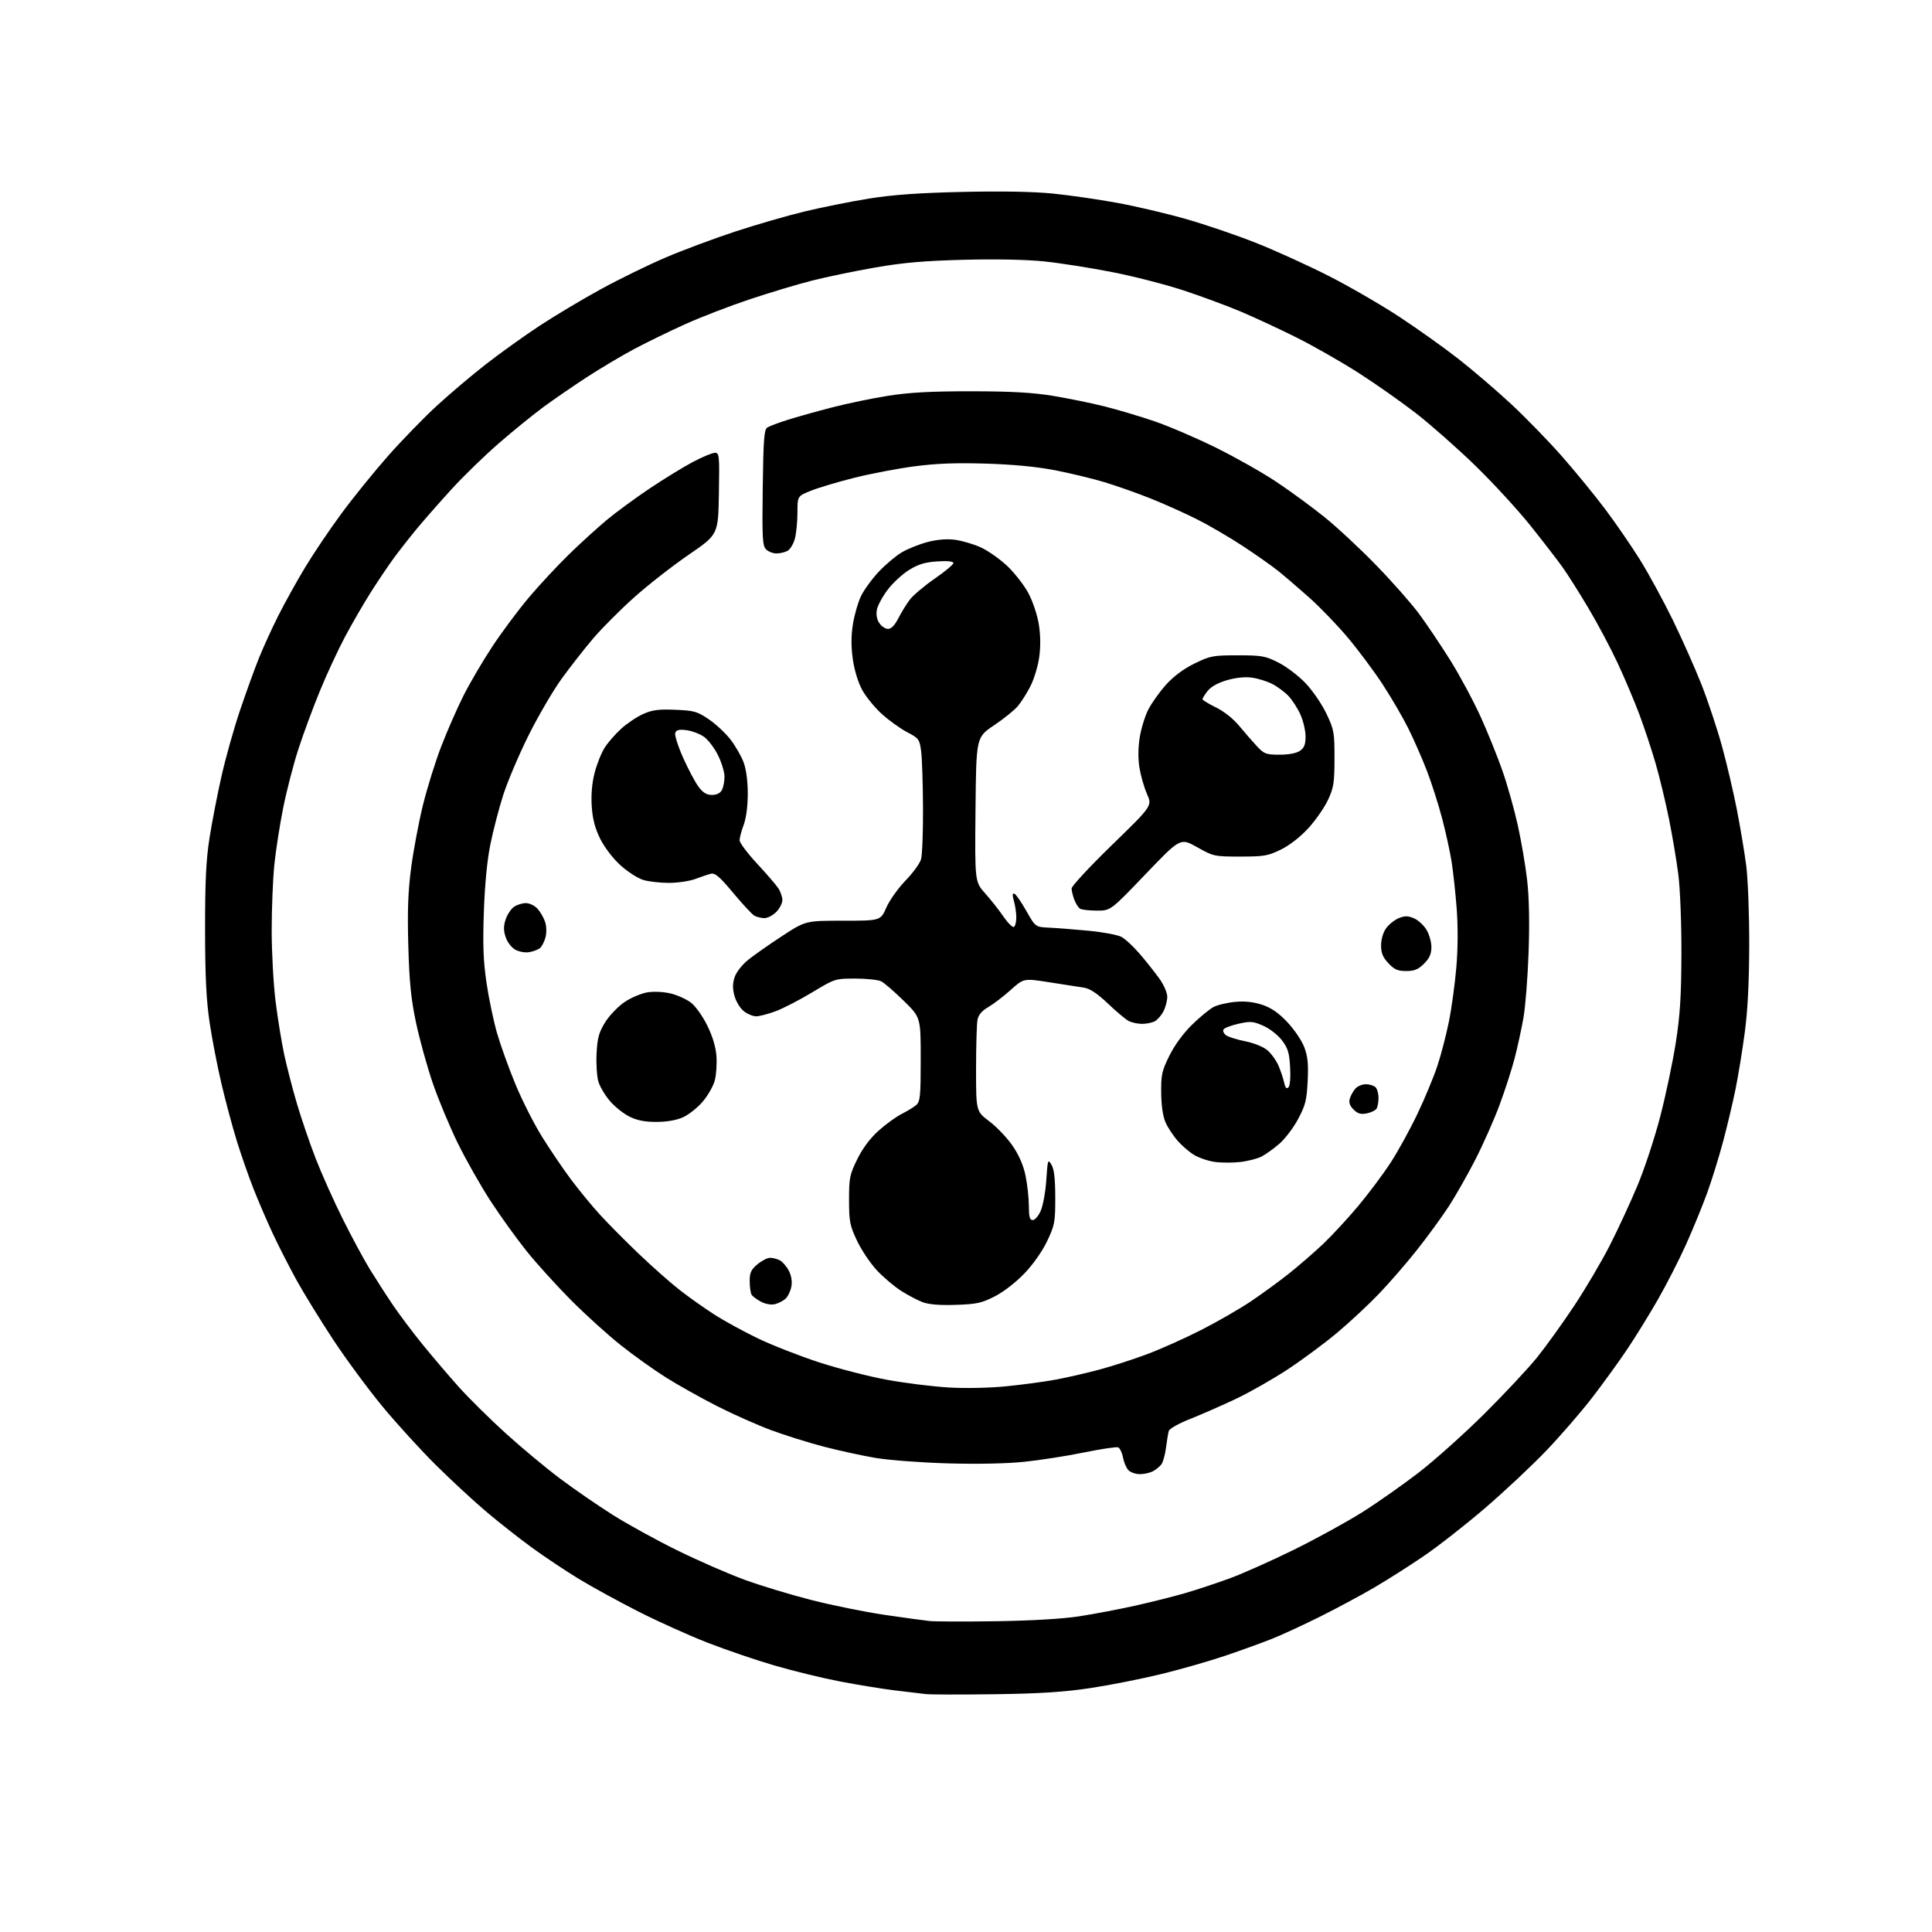 <?xml version="1.0" encoding="UTF-8" standalone="no"?>
<svg 
  version="1.1" 
  xmlns="http://www.w3.org/2000/svg" 
  xmlns:xlink="http://www.w3.org/1999/xlink" 
  xmlns:svg="http://www.w3.org/2000/svg"
  xmlns:rdf="http://www.w3.org/1999/02/22-rdf-syntax-ns#"
  xmlns:cc="http://creativecommons.org/ns#"
  xmlns:dc="http://purl.org/dc/elements/1.1/"
  viewBox="0 0 768 768"
  width="768"
  height="768"
>
<style>svg {background-color: white; }</style>"
<path stroke="none" fill="black" fill-rule="evenodd" d="M395.50,673.48C382.30,673.66 369.93,673.64 368.00,673.42C366.07,673.20 360.45,672.53 355.50,671.93C350.55,671.32 340.80,669.73 333.83,668.39C326.87,667.06 315.17,664.20 307.83,662.05C300.50,659.91 288.54,655.83 281.25,652.99C273.96,650.15 261.58,644.58 253.75,640.60C245.91,636.62 235.22,630.76 230.00,627.58C224.78,624.40 216.45,618.84 211.50,615.24C206.55,611.63 198.45,605.27 193.50,601.09C188.55,596.92 179.50,588.55 173.39,582.50C167.28,576.45 157.64,565.88 151.96,559.00C146.28,552.12 137.49,540.20 132.42,532.50C127.35,524.80 120.84,514.23 117.95,509.00C115.07,503.77 110.81,495.45 108.50,490.50C106.18,485.55 102.70,477.45 100.75,472.50C98.80,467.55 95.82,459.00 94.12,453.50C92.42,448.00 89.70,437.88 88.08,431.00C86.45,424.12 84.31,413.10 83.33,406.50C81.99,397.50 81.54,388.24 81.52,369.50C81.51,350.25 81.91,341.86 83.30,333.00C84.29,326.68 86.45,315.57 88.10,308.33C89.74,301.08 93.04,289.38 95.42,282.33C97.81,275.27 101.16,266.01 102.87,261.75C104.58,257.49 108.06,249.85 110.61,244.78C113.16,239.71 117.97,231.04 121.30,225.53C124.62,220.01 131.16,210.32 135.83,204.00C140.49,197.68 148.81,187.40 154.32,181.17C159.83,174.94 168.53,165.99 173.66,161.28C178.79,156.56 187.57,149.13 193.19,144.76C198.80,140.39 208.37,133.53 214.45,129.53C220.53,125.53 231.47,118.99 238.77,115.00C246.07,111.00 257.64,105.34 264.49,102.41C271.34,99.48 283.82,94.82 292.22,92.06C300.63,89.29 313.12,85.68 320.00,84.03C326.88,82.37 338.35,80.08 345.50,78.93C354.88,77.42 365.21,76.68 382.61,76.29C398.20,75.94 410.91,76.17 418.61,76.95C425.15,77.61 436.57,79.26 444.00,80.62C451.43,81.97 463.80,84.88 471.50,87.08C479.20,89.28 491.80,93.58 499.50,96.64C507.20,99.71 520.18,105.61 528.34,109.77C536.49,113.92 549.09,121.23 556.34,125.99C563.58,130.76 574.11,138.26 579.73,142.66C585.36,147.06 594.74,155.09 600.57,160.49C606.39,165.90 615.55,175.31 620.91,181.41C626.27,187.51 634.03,197.00 638.16,202.50C642.29,208.00 648.48,217.00 651.91,222.50C655.34,228.00 661.22,238.80 664.98,246.50C668.74,254.20 673.91,265.84 676.47,272.36C679.02,278.89 682.66,289.86 684.55,296.75C686.44,303.63 689.09,314.95 690.44,321.88C691.79,328.82 693.46,338.77 694.14,344.00C694.83,349.23 695.37,363.40 695.34,375.50C695.31,390.49 694.75,401.64 693.56,410.50C692.61,417.65 690.96,427.77 689.89,433.00C688.83,438.23 686.62,447.54 684.98,453.70C683.34,459.86 680.48,469.09 678.63,474.20C676.77,479.32 673.03,488.45 670.32,494.50C667.61,500.55 662.55,510.45 659.09,516.50C655.63,522.55 650.07,531.55 646.74,536.50C643.42,541.45 637.16,550.07 632.85,555.67C628.53,561.26 620.39,570.67 614.75,576.57C609.11,582.48 598.17,592.75 590.42,599.41C582.68,606.06 571.66,614.69 565.92,618.59C560.19,622.50 551.23,628.18 546.00,631.24C540.77,634.29 531.10,639.47 524.50,642.76C517.90,646.05 509.35,649.99 505.50,651.51C501.65,653.04 493.45,656.01 487.27,658.11C481.09,660.21 469.62,663.51 461.77,665.43C453.92,667.35 441.20,669.87 433.50,671.03C423.04,672.61 413.44,673.23 395.50,673.48zM396.00,644.46C410.02,644.25 422.46,643.52 429.00,642.51C434.77,641.62 444.68,639.74 451.00,638.34C457.32,636.94 466.28,634.69 470.89,633.36C475.51,632.02 483.61,629.34 488.89,627.40C494.18,625.45 505.70,620.31 514.50,615.97C523.30,611.63 535.44,604.96 541.49,601.15C547.53,597.34 557.65,590.23 563.97,585.36C570.28,580.49 582.02,569.98 590.06,562.00C598.09,554.02 607.53,543.93 611.04,539.56C614.56,535.20 621.17,525.99 625.75,519.10C630.32,512.21 636.70,501.38 639.93,495.04C643.16,488.69 648.08,478.07 650.86,471.44C653.65,464.81 657.74,452.43 659.94,443.94C662.15,435.45 664.95,422.20 666.15,414.50C667.87,403.46 668.34,395.95 668.39,379.00C668.42,366.87 667.88,353.14 667.15,347.50C666.44,342.00 664.77,332.10 663.44,325.50C662.11,318.90 659.73,309.00 658.14,303.50C656.55,298.00 653.61,289.14 651.61,283.82C649.61,278.50 645.72,269.33 642.97,263.44C640.22,257.55 634.99,247.73 631.35,241.62C627.71,235.50 623.12,228.25 621.16,225.50C619.20,222.75 613.46,215.32 608.42,209.00C603.37,202.68 593.44,191.88 586.35,185.00C579.26,178.12 568.70,168.81 562.89,164.29C557.08,159.78 546.74,152.51 539.92,148.15C533.09,143.79 522.10,137.52 515.50,134.22C508.90,130.92 499.00,126.31 493.50,123.98C488.00,121.64 477.65,117.81 470.50,115.45C463.35,113.10 450.52,109.80 442.00,108.14C433.48,106.47 421.39,104.57 415.14,103.92C408.13,103.19 395.89,102.94 383.14,103.27C367.38,103.67 359.05,104.40 347.90,106.34C339.87,107.74 328.62,110.07 322.90,111.52C317.18,112.96 305.98,116.32 298.00,118.99C290.02,121.65 278.49,126.10 272.37,128.87C266.25,131.63 257.25,136.02 252.37,138.60C247.49,141.19 239.02,146.21 233.55,149.76C228.08,153.31 220.21,158.72 216.05,161.78C211.90,164.84 203.92,171.32 198.32,176.18C192.73,181.04 184.34,189.17 179.69,194.26C175.04,199.34 168.82,206.43 165.85,210.00C162.89,213.57 158.65,218.97 156.44,222.00C154.23,225.03 150.14,231.10 147.36,235.50C144.57,239.90 140.01,247.78 137.22,253.00C134.43,258.23 129.87,268.03 127.11,274.79C124.34,281.55 120.49,291.97 118.56,297.95C116.63,303.92 113.93,314.36 112.57,321.15C111.21,327.94 109.62,338.16 109.04,343.86C108.47,349.55 108.00,361.27 108.00,369.89C108.00,378.51 108.69,391.16 109.54,398.01C110.39,404.85 111.96,414.52 113.04,419.48C114.12,424.44 116.40,433.22 118.11,438.98C119.81,444.74 123.13,454.42 125.47,460.48C127.82,466.54 132.65,477.35 136.22,484.50C139.78,491.65 144.63,500.65 146.99,504.50C149.35,508.35 153.43,514.69 156.06,518.58C158.69,522.48 164.10,529.68 168.09,534.58C172.09,539.49 178.54,547.05 182.43,551.40C186.32,555.74 194.65,563.97 200.94,569.69C207.24,575.40 216.98,583.52 222.59,587.73C228.20,591.94 237.67,598.47 243.64,602.23C249.62,606.00 261.25,612.39 269.50,616.43C277.75,620.48 289.68,625.68 296.00,627.99C302.32,630.30 314.25,633.92 322.50,636.02C330.75,638.13 343.80,640.77 351.50,641.91C359.20,643.04 367.30,644.15 369.50,644.38C371.70,644.61 383.62,644.65 396.00,644.46zM453.14,586.00C451.49,586.00 449.45,585.31 448.61,584.47C447.77,583.63 446.78,581.34 446.41,579.39C446.05,577.44 445.17,575.62 444.47,575.35C443.78,575.08 437.64,576.00 430.85,577.39C424.06,578.78 413.37,580.45 407.11,581.09C400.11,581.82 388.35,582.05 376.61,581.71C366.10,581.40 353.23,580.43 348.00,579.54C342.77,578.66 333.53,576.64 327.45,575.06C321.36,573.47 311.91,570.51 306.45,568.48C300.98,566.44 291.32,562.14 285.00,558.93C278.68,555.71 269.55,550.60 264.72,547.56C259.89,544.53 251.76,538.71 246.65,534.64C241.53,530.57 232.71,522.57 227.03,516.87C221.36,511.17 213.45,502.45 209.47,497.50C205.48,492.55 199.00,483.55 195.06,477.50C191.12,471.45 185.25,461.10 182.01,454.50C178.77,447.90 174.27,437.11 172.02,430.53C169.77,423.95 166.78,413.15 165.38,406.53C163.38,397.09 162.72,390.51 162.31,376.00C161.92,362.09 162.20,354.40 163.43,345.00C164.33,338.12 166.44,326.92 168.11,320.11C169.78,313.29 173.08,302.71 175.44,296.60C177.80,290.49 181.77,281.44 184.26,276.49C186.75,271.55 191.90,262.77 195.71,257.00C199.52,251.22 206.06,242.45 210.24,237.50C214.42,232.55 221.59,224.85 226.17,220.39C230.75,215.92 237.51,209.77 241.19,206.70C244.87,203.64 252.52,198.02 258.19,194.22C263.86,190.42 271.61,185.66 275.40,183.65C279.20,181.64 283.14,180.00 284.18,180.00C285.94,180.00 286.03,180.93 285.77,196.24C285.50,212.48 285.50,212.48 273.81,220.49C267.38,224.90 257.64,232.50 252.16,237.40C246.68,242.29 239.35,249.64 235.85,253.73C232.36,257.83 226.68,265.08 223.24,269.84C219.80,274.60 213.85,284.80 210.02,292.50C206.20,300.20 201.69,310.84 200.00,316.14C198.31,321.44 196.03,330.22 194.93,335.64C193.65,341.93 192.71,351.65 192.34,362.50C191.88,375.64 192.12,382.06 193.41,390.76C194.32,396.96 196.21,405.96 197.60,410.76C199.00,415.57 202.28,424.68 204.89,431.00C207.51,437.32 212.22,446.65 215.37,451.72C218.51,456.79 223.69,464.44 226.88,468.72C230.06,473.00 235.35,479.43 238.63,483.00C241.90,486.57 248.84,493.56 254.04,498.52C259.24,503.49 266.43,509.84 270.00,512.65C273.57,515.45 279.80,519.87 283.83,522.47C287.86,525.07 295.79,529.41 301.47,532.12C307.14,534.83 318.02,539.08 325.64,541.56C333.26,544.05 345.35,547.15 352.50,548.47C359.65,549.78 370.68,551.16 377.00,551.54C383.76,551.94 393.24,551.75 400.00,551.07C406.32,550.45 415.15,549.26 419.61,548.43C424.06,547.61 431.81,545.84 436.83,544.49C441.84,543.15 450.34,540.42 455.72,538.41C461.10,536.41 470.81,532.08 477.30,528.78C483.78,525.49 492.78,520.31 497.30,517.27C501.81,514.23 508.65,509.24 512.50,506.17C516.35,503.10 522.38,497.87 525.90,494.55C529.41,491.22 535.68,484.45 539.83,479.50C543.97,474.55 549.78,466.80 552.73,462.27C555.68,457.75 560.51,448.97 563.46,442.77C566.41,436.57 569.99,427.95 571.42,423.60C572.85,419.26 574.90,411.39 575.96,406.10C577.03,400.82 578.36,391.10 578.92,384.50C579.56,376.94 579.60,368.24 579.04,361.00C578.55,354.68 577.64,346.35 577.03,342.50C576.42,338.65 574.75,331.00 573.31,325.50C571.88,320.00 569.15,311.45 567.25,306.50C565.35,301.55 562.00,293.90 559.80,289.50C557.61,285.10 553.02,277.23 549.59,272.00C546.17,266.77 539.97,258.45 535.81,253.50C531.65,248.55 524.71,241.34 520.38,237.49C516.04,233.63 510.48,228.86 508.00,226.88C505.52,224.90 499.23,220.47 494.00,217.04C488.77,213.60 480.57,208.81 475.77,206.40C470.97,203.98 462.64,200.25 457.27,198.11C451.90,195.97 443.68,193.07 439.00,191.66C434.32,190.25 425.55,188.14 419.50,186.95C412.24,185.54 402.88,184.63 392.00,184.30C380.03,183.93 372.17,184.22 363.39,185.39C356.72,186.27 345.92,188.33 339.39,189.98C332.85,191.63 325.14,193.94 322.25,195.11C317.00,197.23 317.00,197.23 316.99,203.87C316.99,207.51 316.52,212.18 315.95,214.24C315.38,216.29 314.06,218.43 313.02,218.99C311.98,219.54 310.01,220.00 308.64,220.00C307.27,220.00 305.41,219.27 304.52,218.38C303.10,216.96 302.93,213.91 303.20,193.84C303.45,174.80 303.75,170.76 305.00,169.96C305.82,169.43 309.43,168.06 313.00,166.93C316.57,165.80 324.49,163.58 330.60,161.99C336.70,160.41 346.82,158.31 353.10,157.32C361.51,155.99 370.14,155.53 386.00,155.54C401.88,155.55 410.38,156.02 418.50,157.35C424.55,158.34 433.81,160.23 439.08,161.55C444.35,162.87 453.35,165.56 459.08,167.52C464.81,169.49 475.80,174.22 483.51,178.03C491.22,181.84 502.02,187.96 507.51,191.63C513.00,195.30 521.55,201.56 526.50,205.55C531.45,209.53 540.69,218.13 547.02,224.65C553.36,231.17 561.05,239.88 564.10,244.00C567.15,248.12 572.74,256.45 576.53,262.50C580.31,268.55 585.74,278.68 588.61,285.00C591.47,291.32 595.39,301.05 597.32,306.62C599.26,312.18 601.98,321.86 603.36,328.12C604.75,334.38 606.42,344.23 607.08,350.00C607.85,356.77 608.05,366.89 607.64,378.50C607.30,388.40 606.38,400.10 605.61,404.50C604.84,408.90 603.28,416.10 602.14,420.50C601.01,424.90 598.30,433.30 596.12,439.17C593.95,445.04 589.61,454.83 586.49,460.93C583.37,467.03 578.57,475.47 575.82,479.68C573.07,483.89 567.41,491.65 563.23,496.92C559.06,502.19 552.24,510.05 548.07,514.39C543.91,518.73 536.45,525.67 531.50,529.82C526.55,533.96 517.77,540.47 512.00,544.28C506.23,548.09 497.00,553.35 491.50,555.97C486.00,558.58 477.80,562.19 473.28,563.98C468.54,565.85 464.87,567.92 464.60,568.86C464.35,569.76 463.86,572.75 463.50,575.50C463.15,578.25 462.33,581.21 461.68,582.09C461.03,582.96 459.52,584.20 458.32,584.84C457.11,585.48 454.78,586.00 453.14,586.00zM308.00,518.44C306.55,518.79 304.25,518.38 302.52,517.46C300.89,516.59 299.20,515.35 298.79,514.69C298.37,514.04 298.02,511.63 298.02,509.34C298.00,505.91 298.54,504.72 301.08,502.59C302.77,501.17 305.05,500.00 306.14,500.00C307.24,500.00 309.00,500.46 310.06,501.03C311.11,501.60 312.70,503.45 313.58,505.15C314.60,507.14 314.96,509.40 314.57,511.48C314.23,513.27 313.18,515.43 312.23,516.28C311.28,517.14 309.38,518.11 308.00,518.44zM380.00,518.70C373.65,518.92 369.27,518.57 366.80,517.65C364.76,516.89 360.86,514.84 358.14,513.09C355.42,511.35 351.10,507.67 348.53,504.93C345.97,502.19 342.44,496.92 340.69,493.22C337.82,487.14 337.51,485.59 337.51,476.98C337.50,468.24 337.77,466.92 340.78,460.80C342.90,456.48 345.88,452.49 349.23,449.48C352.07,446.93 356.22,443.92 358.45,442.80C360.68,441.68 363.29,440.07 364.25,439.23C365.78,437.88 366.00,435.65 366.00,421.07C366.00,404.45 366.00,404.45 359.25,397.84C355.54,394.20 351.52,390.72 350.32,390.11C349.11,389.50 344.49,389.00 340.04,389.00C332.01,389.00 331.88,389.04 322.89,394.46C317.91,397.46 311.38,400.84 308.38,401.96C305.38,403.08 301.88,404.00 300.60,404.00C299.32,404.00 297.09,403.08 295.66,401.95C294.22,400.82 292.56,398.09 291.97,395.88C291.18,392.96 291.20,390.94 292.02,388.44C292.66,386.51 294.98,383.53 297.33,381.62C299.62,379.76 305.71,375.48 310.86,372.12C320.22,366.00 320.22,366.00 335.12,366.00C350.03,366.00 350.03,366.00 352.36,360.73C353.64,357.82 357.07,353.01 359.97,350.03C362.88,347.05 365.65,343.24 366.13,341.56C366.61,339.88 366.96,330.64 366.91,321.01C366.86,311.38 366.53,301.27 366.16,298.55C365.53,293.85 365.24,293.46 360.61,291.05C357.91,289.65 353.40,286.40 350.56,283.84C347.73,281.28 344.20,276.95 342.72,274.24C341.12,271.29 339.62,266.38 339.01,262.07C338.30,257.08 338.31,252.78 339.04,248.17C339.62,244.50 341.06,239.47 342.24,237.00C343.43,234.53 346.61,230.15 349.32,227.27C352.03,224.40 356.18,220.91 358.53,219.53C360.89,218.15 365.45,216.33 368.66,215.48C372.42,214.48 376.28,214.15 379.50,214.55C382.25,214.90 386.86,216.24 389.75,217.53C392.64,218.83 397.42,222.18 400.38,224.97C403.33,227.77 407.13,232.65 408.82,235.82C410.55,239.05 412.36,244.49 412.95,248.21C413.64,252.51 413.69,257.11 413.10,261.26C412.61,264.79 411.05,269.94 409.65,272.70C408.26,275.46 405.98,279.05 404.61,280.69C403.23,282.32 398.95,285.78 395.08,288.37C388.06,293.09 388.06,293.09 387.78,321.79C387.50,350.50 387.50,350.50 391.64,355.16C393.92,357.72 397.21,361.89 398.95,364.43C400.70,366.97 402.55,368.78 403.06,368.46C403.58,368.14 404.00,366.44 404.00,364.68C404.00,362.93 403.57,360.00 403.05,358.18C402.38,355.83 402.42,354.97 403.21,355.24C403.81,355.44 405.95,358.51 407.95,362.05C411.59,368.50 411.59,368.50 417.04,368.76C420.04,368.90 427.12,369.45 432.77,369.99C438.42,370.53 444.27,371.62 445.77,372.42C447.27,373.21 450.52,376.22 453.00,379.11C455.48,381.99 458.96,386.37 460.75,388.85C462.62,391.44 464.00,394.57 464.00,396.23C464.00,397.81 463.32,400.41 462.49,402.02C461.66,403.63 460.11,405.40 459.06,405.97C458.00,406.54 455.72,407.00 454.00,407.00C452.28,407.00 449.89,406.49 448.68,405.87C447.48,405.24 443.76,402.13 440.42,398.94C436.18,394.92 433.29,392.99 430.92,392.62C429.04,392.33 422.87,391.36 417.22,390.48C406.94,388.87 406.94,388.87 401.76,393.52C398.91,396.08 394.91,399.14 392.87,400.32C390.35,401.77 388.97,403.38 388.58,405.35C388.26,406.95 388.00,415.79 388.00,425.00C388.00,441.76 388.00,441.76 393.29,445.76C396.20,447.95 400.33,452.29 402.46,455.38C405.02,459.09 406.79,463.15 407.65,467.26C408.37,470.69 408.97,476.09 408.98,479.25C409.00,483.77 409.33,485.00 410.55,485.00C411.40,485.00 412.84,483.31 413.73,481.25C414.63,479.19 415.62,473.68 415.93,469.00C416.47,460.92 416.57,460.62 417.98,463.00C419.04,464.78 419.47,468.53 419.48,476.00C419.50,485.75 419.27,486.99 416.30,493.27C414.39,497.31 410.78,502.48 407.31,506.12C403.91,509.69 399.01,513.50 395.50,515.30C390.27,517.98 388.28,518.42 380.00,518.70zM493.04,461.91C489.99,462.26 485.36,462.24 482.75,461.86C480.14,461.48 476.46,460.21 474.57,459.04C472.68,457.88 469.76,455.35 468.07,453.42C466.38,451.50 464.25,448.25 463.34,446.21C462.28,443.84 461.65,439.61 461.59,434.48C461.51,427.31 461.85,425.74 464.83,419.69C466.89,415.52 470.33,410.80 473.83,407.37C476.95,404.32 480.81,401.13 482.41,400.30C484.01,399.46 487.89,398.55 491.02,398.26C494.90,397.91 498.33,398.28 501.76,399.42C505.33,400.61 508.23,402.61 511.72,406.30C514.43,409.16 517.46,413.63 518.45,416.22C519.85,419.88 520.15,422.90 519.82,429.72C519.45,437.32 518.94,439.35 516.02,444.83C514.16,448.31 510.81,452.73 508.57,454.66C506.33,456.59 503.17,458.87 501.54,459.72C499.91,460.57 496.09,461.56 493.04,461.91zM261.00,445.98C256.36,445.99 253.28,445.39 250.23,443.88C247.88,442.72 244.38,439.93 242.46,437.68C240.53,435.43 238.46,431.95 237.86,429.94C237.26,427.92 236.94,422.91 237.15,418.79C237.46,412.61 238.05,410.45 240.54,406.40C242.23,403.67 245.66,400.09 248.31,398.31C250.92,396.55 255.07,394.81 257.54,394.44C260.11,394.06 264.05,394.28 266.76,394.96C269.37,395.61 272.94,397.24 274.69,398.58C276.44,399.92 279.34,403.98 281.13,407.62C283.27,411.96 284.53,416.17 284.80,419.88C285.02,422.98 284.72,427.34 284.12,429.56C283.52,431.79 281.36,435.56 279.32,437.94C277.28,440.32 273.79,443.10 271.56,444.11C268.97,445.29 265.14,445.96 261.00,445.98zM543.30,442.59C540.93,443.06 539.71,442.71 538.05,441.05C536.54,439.54 536.10,438.25 536.57,436.70C536.94,435.49 537.93,433.71 538.77,432.75C539.62,431.79 541.50,431.00 542.95,431.00C544.41,431.00 546.14,431.54 546.80,432.20C547.46,432.86 547.99,434.77 547.98,436.45C547.98,438.13 547.62,440.06 547.18,440.73C546.75,441.41 545.01,442.25 543.30,442.59zM512.17,432.23C512.80,431.60 513.07,428.33 512.84,424.22C512.52,418.47 511.96,416.63 509.58,413.52C507.99,411.43 504.70,408.87 502.19,407.76C498.16,405.98 497.08,405.89 492.35,406.95C489.43,407.60 486.73,408.62 486.36,409.22C486.00,409.82 486.45,410.85 487.37,411.53C488.28,412.20 491.72,413.27 495.00,413.92C498.44,414.60 502.15,416.10 503.80,417.48C505.36,418.80 507.36,421.59 508.25,423.69C509.13,425.78 510.14,428.80 510.48,430.39C510.93,432.44 511.42,432.98 512.17,432.23zM558.98,386.00C555.60,386.00 554.25,385.41 551.90,382.89C549.70,380.54 549.00,378.82 549.00,375.80C549.00,373.43 549.80,370.68 550.97,369.04C552.06,367.51 554.31,365.70 555.97,365.01C558.39,364.01 559.61,364.01 561.99,365.00C563.64,365.68 565.89,367.70 566.99,369.49C568.10,371.27 569.00,374.41 569.00,376.44C569.00,379.21 568.26,380.90 566.08,383.08C563.78,385.37 562.26,386.00 558.98,386.00zM210.40,378.49C208.77,378.78 206.34,378.35 204.83,377.51C203.33,376.67 201.66,374.49 201.00,372.51C200.13,369.86 200.13,368.15 201.00,365.50C201.63,363.58 203.12,361.33 204.30,360.50C205.48,359.68 207.62,359.00 209.05,359.00C210.48,359.00 212.57,360.01 213.69,361.25C214.81,362.49 216.16,364.85 216.70,366.50C217.26,368.24 217.32,370.81 216.84,372.62C216.38,374.34 215.40,376.25 214.66,376.87C213.92,377.48 212.00,378.22 210.40,378.49zM303.80,364.97C302.53,364.95 300.75,364.50 299.83,363.97C298.92,363.43 295.13,359.36 291.43,354.91C286.07,348.49 284.25,346.93 282.59,347.33C281.44,347.61 278.70,348.53 276.50,349.37C274.30,350.22 269.63,350.93 266.12,350.96C262.60,350.98 257.93,350.46 255.73,349.80C253.53,349.14 249.40,346.48 246.57,343.89C243.54,341.12 240.23,336.76 238.54,333.34C236.50,329.16 235.55,325.50 235.22,320.48C234.93,315.92 235.32,311.28 236.36,307.25C237.23,303.84 239.02,299.34 240.33,297.27C241.64,295.19 244.64,291.75 246.99,289.63C249.33,287.51 253.27,284.88 255.74,283.79C259.33,282.20 261.89,281.87 268.48,282.15C275.98,282.47 277.19,282.82 281.84,285.99C284.65,287.91 288.54,291.55 290.47,294.09C292.40,296.62 294.72,300.67 295.62,303.10C296.63,305.82 297.25,310.55 297.25,315.50C297.25,320.43 296.63,325.18 295.63,327.88C294.73,330.28 294.00,333.05 294.00,334.02C294.00,335.00 297.07,339.11 300.81,343.15C304.56,347.19 308.38,351.61 309.31,352.97C310.24,354.33 311.00,356.49 311.00,357.77C311.00,359.05 309.90,361.20 308.55,362.55C307.20,363.90 305.06,364.99 303.80,364.97zM436.00,361.98C432.97,361.98 429.97,361.63 429.31,361.21C428.66,360.80 427.65,359.20 427.06,357.66C426.48,356.13 425.99,354.11 425.98,353.18C425.97,352.26 433.18,344.49 442.00,335.92C458.04,320.33 458.04,320.33 455.96,315.65C454.82,313.07 453.47,308.39 452.96,305.26C452.37,301.60 452.40,297.27 453.05,293.17C453.61,289.66 455.14,284.68 456.45,282.10C457.76,279.52 460.93,275.07 463.49,272.22C466.54,268.83 470.48,265.89 474.83,263.76C481.07,260.71 482.18,260.50 492.00,260.50C501.62,260.50 502.98,260.74 508.27,263.42C511.44,265.03 516.30,268.73 519.06,271.66C521.83,274.59 525.54,280.02 527.30,283.74C530.30,290.08 530.50,291.18 530.48,301.50C530.47,311.20 530.16,313.15 527.89,318.00C526.48,321.02 522.97,326.07 520.10,329.21C516.92,332.68 512.66,336.00 509.19,337.71C504.06,340.23 502.47,340.50 493.00,340.50C482.72,340.50 482.36,340.42 475.86,336.76C469.22,333.03 469.22,333.03 455.36,347.51C441.49,362.00 441.49,362.00 436.00,361.98zM283.02,316.00C284.87,316.00 286.30,315.30 286.96,314.07C287.53,313.00 288.00,310.62 288.00,308.76C288.00,306.91 286.84,303.06 285.41,300.20C283.99,297.35 281.50,294.06 279.87,292.91C278.24,291.75 275.14,290.56 272.97,290.27C269.98,289.87 268.89,290.12 268.43,291.31C268.10,292.17 269.50,296.62 271.54,301.19C273.58,305.76 276.34,310.96 277.68,312.75C279.44,315.12 280.89,316.00 283.02,316.00zM508.68,300.00C512.38,300.00 515.38,299.42 516.78,298.44C518.48,297.25 518.99,295.91 518.98,292.69C518.97,290.39 518.04,286.48 516.92,284.00C515.80,281.52 513.67,278.22 512.19,276.66C510.71,275.10 507.81,272.95 505.75,271.89C503.69,270.83 500.05,269.69 497.66,269.37C494.91,268.99 491.24,269.37 487.72,270.39C484.19,271.42 481.37,272.98 480.07,274.64C478.93,276.09 478.00,277.57 478.00,277.93C478.00,278.29 480.41,279.77 483.36,281.21C486.57,282.79 490.28,285.73 492.61,288.56C494.75,291.15 497.92,294.79 499.65,296.64C502.53,299.72 503.30,300.00 508.68,300.00zM353.00,250.00C354.30,250.00 355.69,248.56 357.12,245.75C358.31,243.41 360.37,240.08 361.69,238.34C363.02,236.60 367.45,232.86 371.55,230.03C375.65,227.20 379.00,224.40 379.00,223.82C379.00,223.15 376.69,222.91 372.61,223.17C367.72,223.49 365.07,224.28 361.37,226.57C358.71,228.22 354.88,231.75 352.87,234.42C350.85,237.09 348.92,240.64 348.59,242.30C348.20,244.24 348.54,246.17 349.52,247.66C350.36,248.95 351.93,250.00 353.00,250.00z" />

</svg>